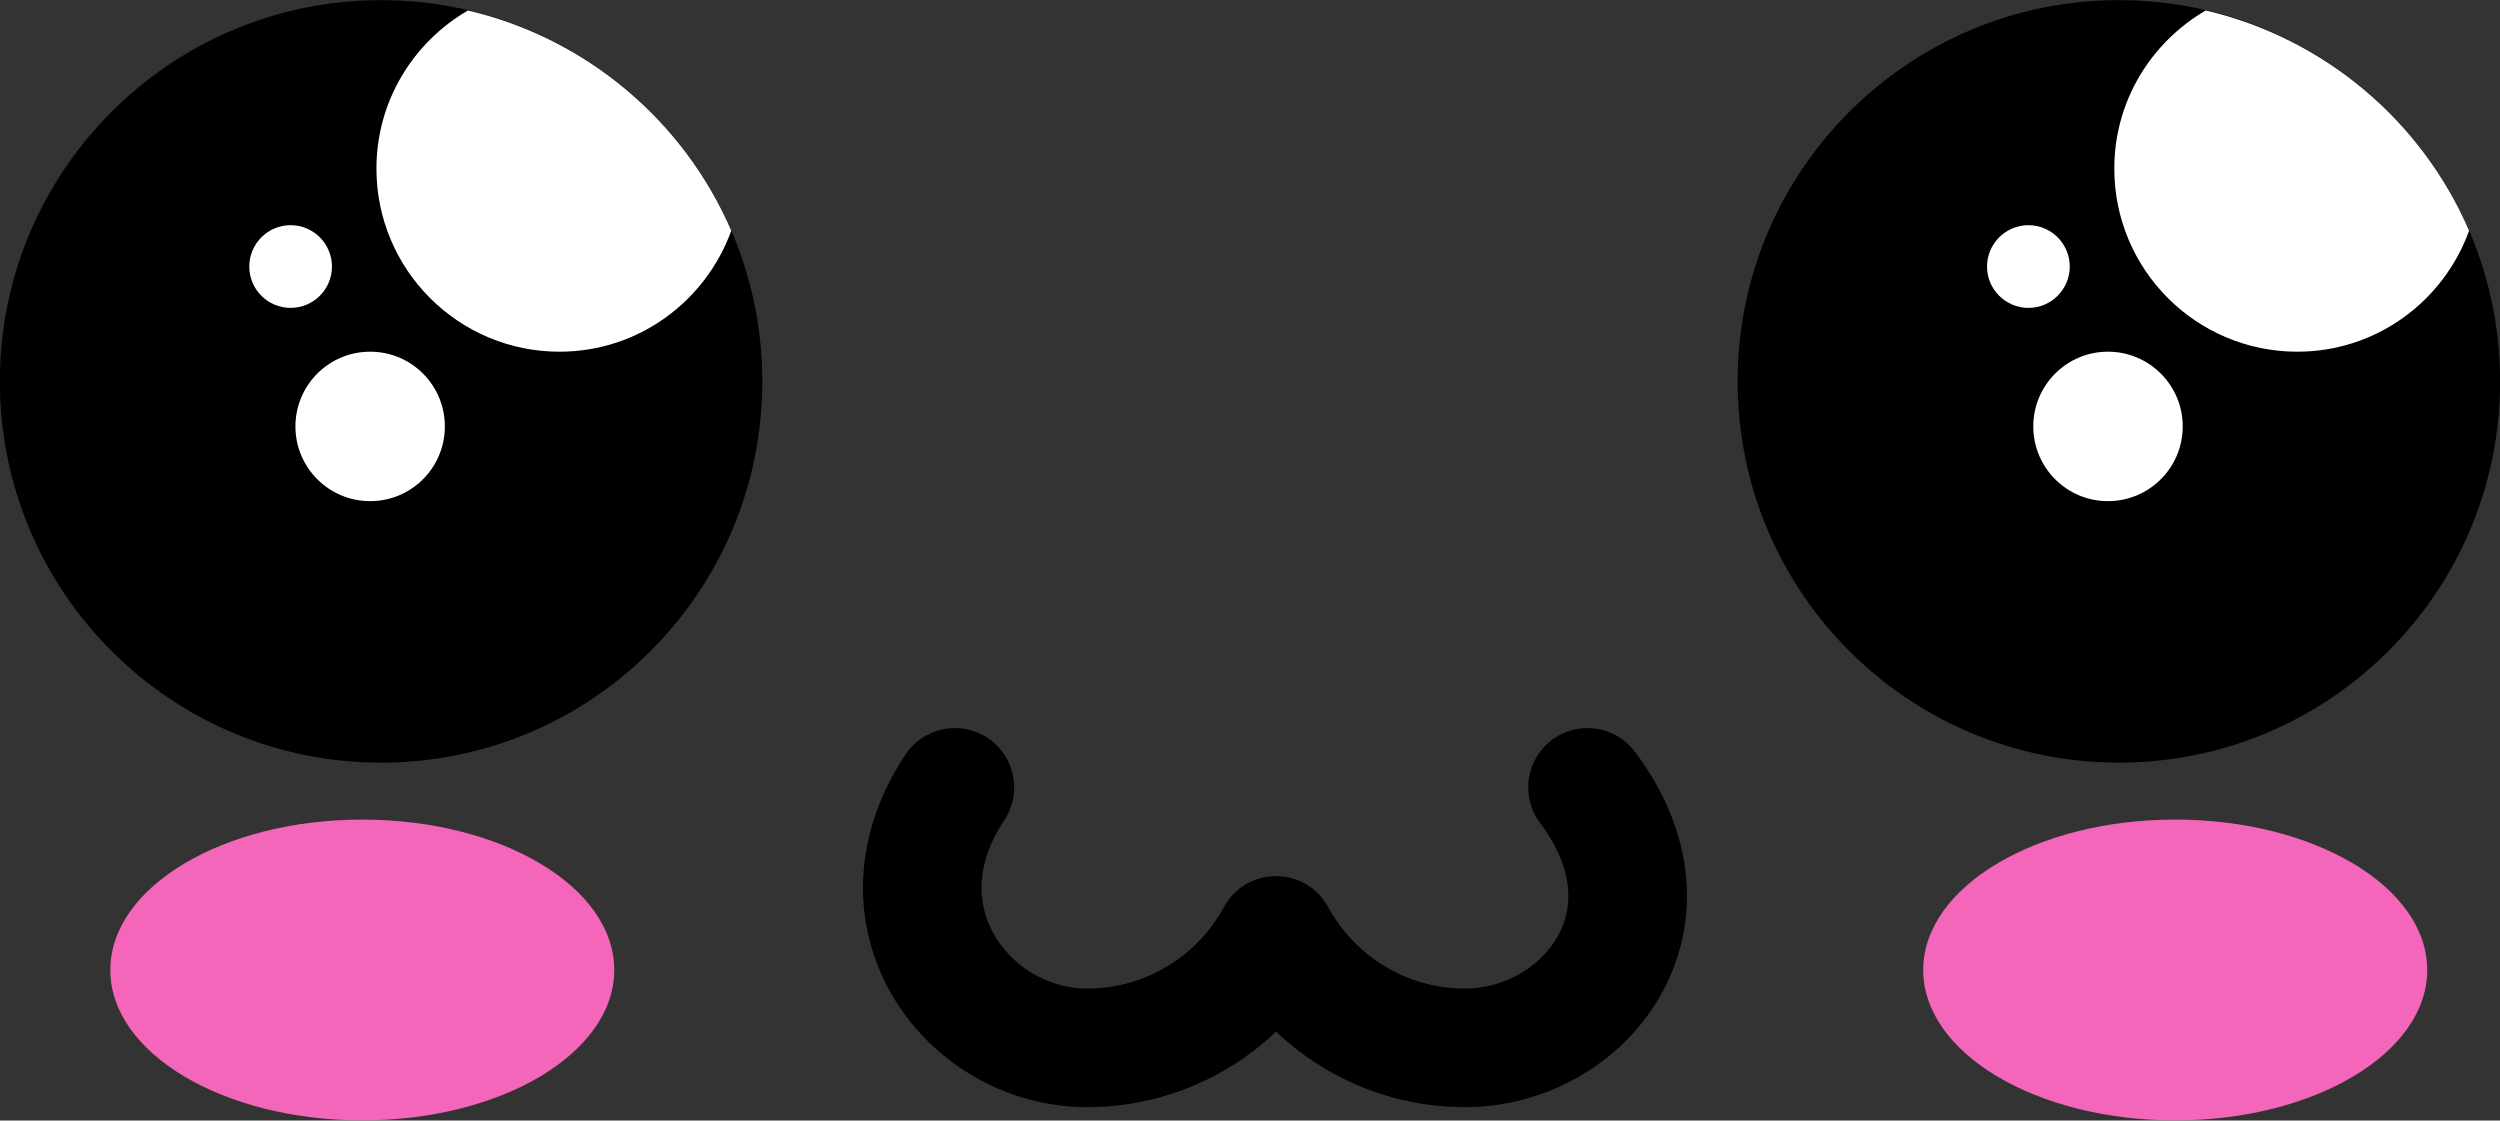 <?xml version="1.0" encoding="UTF-8"?><svg xmlns="http://www.w3.org/2000/svg" xmlns:xlink="http://www.w3.org/1999/xlink" height="142.8" preserveAspectRatio="xMidYMid meet" version="1.0" viewBox="53.3 141.2 318.6 142.8" width="318.6" zoomAndPan="magnify"><rect x="53.3" y="141.2" width="318.6" height="142.8" fill="#333333" stroke="none"/><g><g id="change1_1"><path d="M 150.449 189.805 C 150.449 216.641 128.695 238.391 101.863 238.391 C 75.035 238.391 53.281 216.641 53.281 189.805 C 53.281 162.973 75.035 141.219 101.863 141.219 C 128.695 141.219 150.449 162.973 150.449 189.805" fill="inherit"/></g><g id="change2_1"><path d="M 109.992 195.547 C 109.992 200.801 105.738 205.066 100.473 205.066 C 95.215 205.066 90.949 200.801 90.949 195.547 C 90.949 190.281 95.215 186.02 100.473 186.02 C 105.738 186.02 109.992 190.281 109.992 195.547" fill="#fff"/></g><g id="change2_2"><path d="M 95.605 175.172 C 95.605 178.074 93.242 180.438 90.336 180.438 C 87.422 180.438 85.07 178.074 85.07 175.172 C 85.07 172.262 87.422 169.898 90.336 169.898 C 93.242 169.898 95.605 172.262 95.605 175.172" fill="#fff"/></g><g id="change2_3"><path d="M 101.273 162.688 C 101.273 175.574 111.723 186.02 124.602 186.02 C 134.699 186.02 143.234 179.578 146.492 170.605 C 140.465 156.621 128.051 146.066 112.93 142.535 C 105.98 146.578 101.273 154.062 101.273 162.688" fill="#fff"/></g><g id="change1_2"><path d="M 371.914 189.805 C 371.914 216.641 350.164 238.391 323.328 238.391 C 296.492 238.391 274.742 216.641 274.742 189.805 C 274.742 162.973 296.492 141.219 323.328 141.219 C 350.164 141.219 371.914 162.973 371.914 189.805" fill="inherit"/></g><g id="change2_4"><path d="M 331.465 195.547 C 331.465 200.801 327.203 205.066 321.938 205.066 C 316.68 205.066 312.422 200.801 312.422 195.547 C 312.422 190.281 316.68 186.02 321.938 186.02 C 327.203 186.02 331.465 190.281 331.465 195.547" fill="#fff"/></g><g id="change2_5"><path d="M 317.07 175.172 C 317.07 178.074 314.711 180.438 311.805 180.438 C 308.891 180.438 306.527 178.074 306.527 175.172 C 306.527 172.262 308.891 169.898 311.805 169.898 C 314.711 169.898 317.07 172.262 317.07 175.172" fill="#fff"/></g><g id="change2_6"><path d="M 322.746 162.688 C 322.746 175.574 333.188 186.02 346.074 186.02 C 356.164 186.02 364.715 179.578 367.961 170.605 C 361.938 156.621 349.523 146.066 334.398 142.535 C 327.453 146.578 322.746 154.062 322.746 162.688" fill="#fff"/></g><g id="change3_1"><path d="M 131.582 264.816 C 131.582 275.402 117.191 283.98 99.473 283.98 C 81.73 283.98 67.359 275.402 67.359 264.816 C 67.359 254.234 81.73 245.648 99.473 245.648 C 117.191 245.648 131.582 254.234 131.582 264.816" fill="#f466ba"/></g><g id="change3_2"><path d="M 362.625 264.816 C 362.625 275.402 348.246 283.98 330.508 283.98 C 312.773 283.98 298.395 275.402 298.395 264.816 C 298.395 254.234 312.773 245.648 330.508 245.648 C 348.246 245.648 362.625 254.234 362.625 264.816" fill="#f466ba"/></g><g id="change1_3"><path d="M 168.699 237.359 C 166.883 240.09 165.52 242.918 164.617 245.777 C 163.715 248.637 163.277 251.527 163.277 254.336 C 163.277 258.277 164.137 262.047 165.652 265.422 C 167.934 270.492 171.645 274.676 176.176 277.621 C 180.711 280.566 186.121 282.293 191.836 282.293 C 198.445 282.297 204.684 280.441 209.961 277.23 C 215.246 274.02 219.602 269.461 222.559 264.008 L 215.918 260.402 L 209.281 264.012 C 212.242 269.461 216.598 274.02 221.879 277.23 C 227.16 280.441 233.398 282.297 240.012 282.293 C 243.699 282.293 247.277 281.586 250.578 280.297 C 255.523 278.359 259.883 275.129 263.086 270.855 C 264.684 268.719 265.988 266.312 266.891 263.703 C 267.793 261.094 268.285 258.277 268.285 255.371 C 268.285 252.316 267.742 249.176 266.633 246.078 C 265.523 242.98 263.859 239.938 261.652 237.004 C 259.145 233.664 254.41 232.992 251.074 235.5 C 247.738 238.008 247.062 242.742 249.57 246.078 C 250.957 247.926 251.852 249.633 252.402 251.172 C 252.953 252.719 253.172 254.098 253.172 255.371 C 253.168 256.984 252.82 258.445 252.176 259.82 C 251.219 261.879 249.531 263.742 247.367 265.078 C 245.207 266.414 242.617 267.184 240.012 267.184 C 236.215 267.18 232.73 266.137 229.727 264.312 C 226.727 262.492 224.238 259.883 222.559 256.793 C 221.23 254.355 218.688 252.844 215.914 252.848 C 213.145 252.848 210.602 254.359 209.277 256.797 C 207.602 259.883 205.113 262.492 202.113 264.312 C 199.109 266.137 195.625 267.18 191.836 267.184 C 190.07 267.184 188.34 266.824 186.723 266.16 C 184.297 265.172 182.16 263.473 180.691 261.406 C 179.219 259.332 178.395 256.957 178.391 254.336 C 178.391 253.082 178.582 251.758 179.031 250.324 C 179.484 248.895 180.199 247.359 181.285 245.723 C 183.598 242.246 182.652 237.559 179.176 235.246 C 175.699 232.938 171.012 233.883 168.699 237.359" fill="inherit"/></g></g></svg>